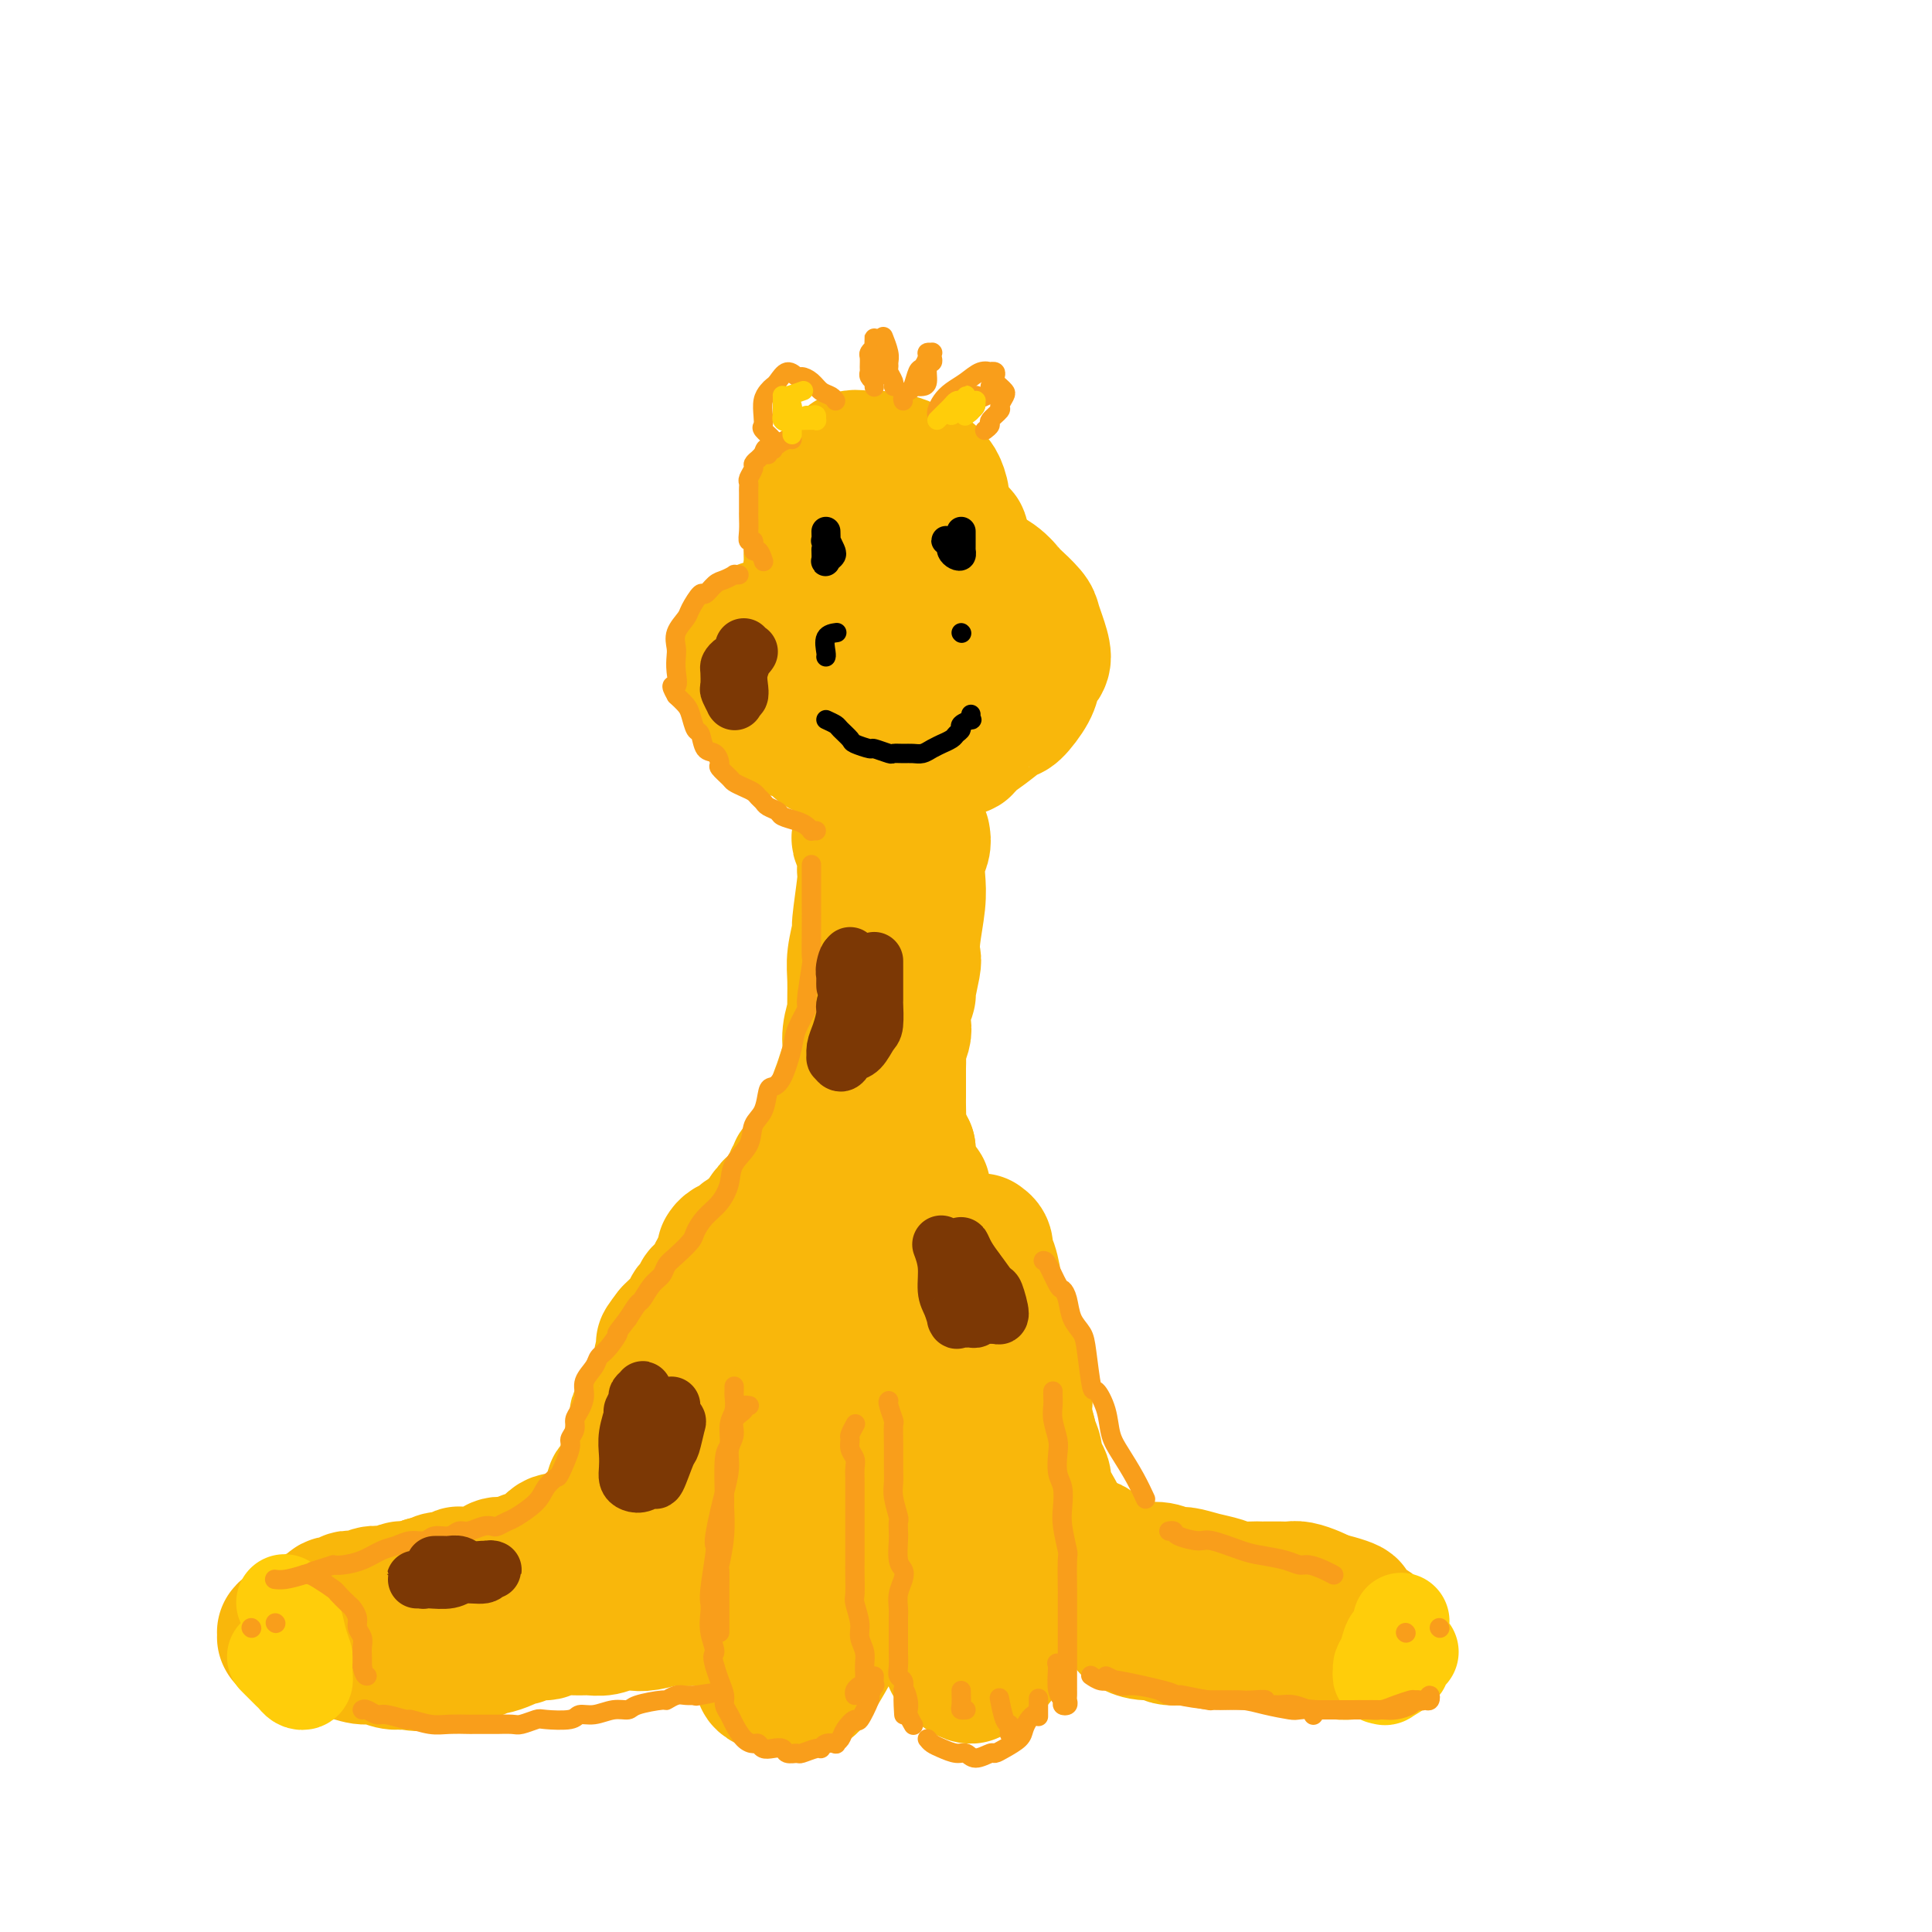 <svg viewBox='0 0 400 400' version='1.1' xmlns='http://www.w3.org/2000/svg' xmlns:xlink='http://www.w3.org/1999/xlink'><g fill='none' stroke='rgb(249,183,11)' stroke-width='28' stroke-linecap='round' stroke-linejoin='round'><path d='M169,130c-0.253,0.000 -0.506,0.000 -1,0c-0.494,-0.000 -1.230,-0.000 -2,0c-0.770,0.000 -1.573,0.000 -2,0c-0.427,-0.000 -0.478,-0.001 -1,0c-0.522,0.001 -1.516,0.003 -2,0c-0.484,-0.003 -0.458,-0.011 -1,0c-0.542,0.011 -1.650,0.042 -2,0c-0.350,-0.042 0.060,-0.158 0,0c-0.060,0.158 -0.591,0.590 -1,1c-0.409,0.410 -0.698,0.798 -1,1c-0.302,0.202 -0.618,0.220 -1,1c-0.382,0.780 -0.831,2.324 -1,3c-0.169,0.676 -0.057,0.484 0,1c0.057,0.516 0.061,1.739 0,2c-0.061,0.261 -0.187,-0.440 0,0c0.187,0.440 0.687,2.022 1,3c0.313,0.978 0.437,1.354 1,2c0.563,0.646 1.563,1.563 3,3c1.437,1.437 3.310,3.393 4,4c0.690,0.607 0.195,-0.136 1,0c0.805,0.136 2.909,1.152 4,2c1.091,0.848 1.169,1.528 2,2c0.831,0.472 2.416,0.736 4,1'/><path d='M174,156c2.196,0.999 2.187,0.996 3,1c0.813,0.004 2.447,0.016 4,0c1.553,-0.016 3.023,-0.060 4,0c0.977,0.060 1.460,0.225 3,0c1.540,-0.225 4.137,-0.839 5,-1c0.863,-0.161 -0.007,0.132 1,0c1.007,-0.132 3.893,-0.687 5,-1c1.107,-0.313 0.437,-0.384 1,-1c0.563,-0.616 2.360,-1.779 4,-3c1.640,-1.221 3.121,-2.502 4,-3c0.879,-0.498 1.154,-0.215 2,-1c0.846,-0.785 2.262,-2.640 3,-4c0.738,-1.360 0.797,-2.227 1,-3c0.203,-0.773 0.551,-1.451 1,-2c0.449,-0.549 0.999,-0.967 1,-2c0.001,-1.033 -0.548,-2.681 -1,-4c-0.452,-1.319 -0.808,-2.311 -1,-3c-0.192,-0.689 -0.219,-1.077 -1,-2c-0.781,-0.923 -2.316,-2.381 -3,-3c-0.684,-0.619 -0.519,-0.401 -1,-1c-0.481,-0.599 -1.609,-2.016 -3,-3c-1.391,-0.984 -3.046,-1.533 -4,-2c-0.954,-0.467 -1.206,-0.850 -2,-1c-0.794,-0.150 -2.129,-0.065 -3,0c-0.871,0.065 -1.278,0.110 -2,0c-0.722,-0.110 -1.760,-0.374 -3,0c-1.240,0.374 -2.683,1.388 -4,2c-1.317,0.612 -2.508,0.824 -3,1c-0.492,0.176 -0.286,0.317 -1,1c-0.714,0.683 -2.347,1.910 -3,3c-0.653,1.090 -0.327,2.045 0,3'/><path d='M181,127c-1.693,1.463 -0.425,0.120 0,1c0.425,0.880 0.009,3.983 0,5c-0.009,1.017 0.390,-0.053 1,0c0.610,0.053 1.430,1.230 2,2c0.570,0.770 0.888,1.132 2,1c1.112,-0.132 3.016,-0.757 4,-1c0.984,-0.243 1.048,-0.104 1,0c-0.048,0.104 -0.209,0.171 0,0c0.209,-0.171 0.788,-0.582 1,-1c0.212,-0.418 0.057,-0.844 0,-1c-0.057,-0.156 -0.016,-0.041 0,0c0.016,0.041 0.006,0.007 -1,0c-1.006,-0.007 -3.008,0.013 -4,0c-0.992,-0.013 -0.973,-0.059 -2,0c-1.027,0.059 -3.101,0.223 -4,0c-0.899,-0.223 -0.622,-0.834 -1,-1c-0.378,-0.166 -1.411,0.114 -2,0c-0.589,-0.114 -0.732,-0.622 -1,-1c-0.268,-0.378 -0.659,-0.627 -1,-1c-0.341,-0.373 -0.632,-0.870 -1,-1c-0.368,-0.130 -0.815,0.107 -1,0c-0.185,-0.107 -0.109,-0.557 0,-1c0.109,-0.443 0.252,-0.880 0,-1c-0.252,-0.120 -0.898,0.077 -1,0c-0.102,-0.077 0.341,-0.428 0,-1c-0.341,-0.572 -1.465,-1.364 -2,-2c-0.535,-0.636 -0.480,-1.115 -1,-2c-0.520,-0.885 -1.614,-2.175 -2,-3c-0.386,-0.825 -0.066,-1.184 0,-2c0.066,-0.816 -0.124,-2.090 0,-3c0.124,-0.910 0.562,-1.455 1,-2'/><path d='M169,112c0.215,-1.447 0.251,-1.566 1,-2c0.749,-0.434 2.211,-1.185 3,-2c0.789,-0.815 0.904,-1.693 2,-2c1.096,-0.307 3.172,-0.041 4,0c0.828,0.041 0.410,-0.142 2,0c1.590,0.142 5.190,0.608 7,1c1.810,0.392 1.830,0.710 2,1c0.170,0.290 0.489,0.553 1,1c0.511,0.447 1.213,1.078 2,2c0.787,0.922 1.659,2.135 2,3c0.341,0.865 0.152,1.382 0,2c-0.152,0.618 -0.267,1.335 0,2c0.267,0.665 0.917,1.277 1,2c0.083,0.723 -0.402,1.558 -1,2c-0.598,0.442 -1.309,0.490 -2,1c-0.691,0.510 -1.362,1.482 -2,2c-0.638,0.518 -1.245,0.580 -2,1c-0.755,0.420 -1.659,1.196 -3,2c-1.341,0.804 -3.118,1.635 -4,2c-0.882,0.365 -0.870,0.264 -1,0c-0.130,-0.264 -0.403,-0.689 -1,-1c-0.597,-0.311 -1.519,-0.506 -2,-1c-0.481,-0.494 -0.521,-1.287 -1,-2c-0.479,-0.713 -1.396,-1.345 -2,-2c-0.604,-0.655 -0.894,-1.333 -1,-2c-0.106,-0.667 -0.029,-1.324 0,-2c0.029,-0.676 0.011,-1.372 0,-2c-0.011,-0.628 -0.013,-1.189 0,-2c0.013,-0.811 0.042,-1.872 1,-3c0.958,-1.128 2.845,-2.322 4,-3c1.155,-0.678 1.577,-0.839 2,-1'/><path d='M181,109c0.976,-0.619 0.417,-0.167 1,0c0.583,0.167 2.310,0.048 3,0c0.690,-0.048 0.345,-0.024 0,0'/><path d='M175,127c0.113,-0.330 0.225,-0.660 0,-1c-0.225,-0.340 -0.788,-0.690 -1,-1c-0.212,-0.310 -0.071,-0.579 0,-2c0.071,-1.421 0.074,-3.994 0,-5c-0.074,-1.006 -0.224,-0.444 0,-2c0.224,-1.556 0.824,-5.228 1,-7c0.176,-1.772 -0.070,-1.643 0,-2c0.070,-0.357 0.457,-1.201 1,-2c0.543,-0.799 1.240,-1.553 2,-2c0.760,-0.447 1.581,-0.588 2,-1c0.419,-0.412 0.436,-1.094 2,-1c1.564,0.094 4.674,0.964 6,1c1.326,0.036 0.867,-0.763 2,0c1.133,0.763 3.858,3.088 5,4c1.142,0.912 0.701,0.412 1,1c0.299,0.588 1.338,2.264 2,3c0.662,0.736 0.948,0.534 1,1c0.052,0.466 -0.130,1.602 0,3c0.130,1.398 0.572,3.058 1,4c0.428,0.942 0.843,1.167 1,2c0.157,0.833 0.057,2.274 0,3c-0.057,0.726 -0.071,0.738 0,1c0.071,0.262 0.225,0.773 0,1c-0.225,0.227 -0.831,0.168 -1,0c-0.169,-0.168 0.099,-0.447 0,-1c-0.099,-0.553 -0.565,-1.380 -1,-2c-0.435,-0.620 -0.839,-1.034 -1,-2c-0.161,-0.966 -0.081,-2.483 0,-4'/><path d='M198,116c-0.647,-1.425 -0.765,-1.489 -1,-3c-0.235,-1.511 -0.588,-4.471 -1,-6c-0.412,-1.529 -0.882,-1.628 -1,-2c-0.118,-0.372 0.116,-1.017 0,-2c-0.116,-0.983 -0.582,-2.305 -1,-3c-0.418,-0.695 -0.790,-0.764 -1,-1c-0.210,-0.236 -0.260,-0.638 -1,-1c-0.740,-0.362 -2.171,-0.685 -3,-1c-0.829,-0.315 -1.055,-0.623 -2,-1c-0.945,-0.377 -2.608,-0.824 -4,-1c-1.392,-0.176 -2.512,-0.083 -3,0c-0.488,0.083 -0.344,0.155 -1,0c-0.656,-0.155 -2.113,-0.538 -3,0c-0.887,0.538 -1.204,1.998 -2,3c-0.796,1.002 -2.070,1.547 -3,2c-0.930,0.453 -1.514,0.813 -2,2c-0.486,1.187 -0.874,3.199 -1,4c-0.126,0.801 0.008,0.390 0,1c-0.008,0.610 -0.160,2.241 0,4c0.160,1.759 0.630,3.647 1,5c0.370,1.353 0.638,2.172 1,3c0.362,0.828 0.818,1.665 1,2c0.182,0.335 0.091,0.167 0,0'/><path d='M178,173c-0.116,0.310 -0.231,0.620 0,1c0.231,0.380 0.809,0.830 1,2c0.191,1.170 -0.005,3.061 0,4c0.005,0.939 0.212,0.926 0,3c-0.212,2.074 -0.842,6.235 -1,8c-0.158,1.765 0.155,1.135 0,2c-0.155,0.865 -0.778,3.224 -1,5c-0.222,1.776 -0.045,2.967 0,5c0.045,2.033 -0.044,4.908 0,6c0.044,1.092 0.219,0.403 0,1c-0.219,0.597 -0.833,2.481 -1,4c-0.167,1.519 0.113,2.673 0,4c-0.113,1.327 -0.619,2.829 -1,4c-0.381,1.171 -0.638,2.013 -1,3c-0.362,0.987 -0.829,2.120 -1,3c-0.171,0.880 -0.046,1.506 0,2c0.046,0.494 0.013,0.855 0,1c-0.013,0.145 -0.007,0.072 0,0'/><path d='M191,173c0.111,0.599 0.222,1.199 0,2c-0.222,0.801 -0.778,1.805 -1,3c-0.222,1.195 -0.111,2.582 0,4c0.111,1.418 0.222,2.868 0,5c-0.222,2.132 -0.776,4.947 -1,7c-0.224,2.053 -0.116,3.343 0,4c0.116,0.657 0.241,0.680 0,2c-0.241,1.320 -0.848,3.938 -1,5c-0.152,1.062 0.152,0.567 0,1c-0.152,0.433 -0.759,1.793 -1,3c-0.241,1.207 -0.117,2.261 0,3c0.117,0.739 0.228,1.161 0,2c-0.228,0.839 -0.793,2.094 -1,3c-0.207,0.906 -0.055,1.465 0,2c0.055,0.535 0.015,1.048 0,2c-0.015,0.952 -0.004,2.343 0,3c0.004,0.657 -0.000,0.580 0,1c0.000,0.420 0.004,1.339 0,2c-0.004,0.661 -0.016,1.066 0,2c0.016,0.934 0.060,2.397 0,3c-0.060,0.603 -0.222,0.347 0,1c0.222,0.653 0.829,2.214 1,3c0.171,0.786 -0.094,0.796 0,1c0.094,0.204 0.547,0.602 1,1'/><path d='M188,238c0.306,3.649 0.072,2.273 0,2c-0.072,-0.273 0.018,0.558 0,1c-0.018,0.442 -0.145,0.496 0,1c0.145,0.504 0.561,1.459 1,2c0.439,0.541 0.902,0.668 1,1c0.098,0.332 -0.170,0.870 0,1c0.170,0.130 0.778,-0.147 1,0c0.222,0.147 0.060,0.720 0,1c-0.060,0.280 -0.016,0.268 0,0c0.016,-0.268 0.005,-0.791 0,-1c-0.005,-0.209 -0.002,-0.105 0,0'/><path d='M181,214c-0.002,-0.300 -0.005,-0.600 0,0c0.005,0.600 0.016,2.098 0,3c-0.016,0.902 -0.061,1.206 0,2c0.061,0.794 0.227,2.077 0,3c-0.227,0.923 -0.846,1.484 -1,2c-0.154,0.516 0.156,0.985 0,2c-0.156,1.015 -0.777,2.576 -1,3c-0.223,0.424 -0.048,-0.290 0,0c0.048,0.290 -0.030,1.584 0,2c0.030,0.416 0.167,-0.044 0,0c-0.167,0.044 -0.637,0.594 -1,1c-0.363,0.406 -0.618,0.669 -1,1c-0.382,0.331 -0.891,0.728 -1,1c-0.109,0.272 0.181,0.417 0,1c-0.181,0.583 -0.833,1.605 -1,2c-0.167,0.395 0.152,0.163 0,0c-0.152,-0.163 -0.774,-0.258 -1,0c-0.226,0.258 -0.057,0.869 0,1c0.057,0.131 0.001,-0.218 0,0c-0.001,0.218 0.052,1.001 0,1c-0.052,-0.001 -0.210,-0.788 0,-2c0.210,-1.212 0.788,-2.851 1,-4c0.212,-1.149 0.057,-1.809 0,-2c-0.057,-0.191 -0.016,0.088 0,0c0.016,-0.088 0.008,-0.544 0,-1'/><path d='M175,230c0.005,-1.069 0.016,-0.242 0,0c-0.016,0.242 -0.060,-0.100 0,0c0.060,0.100 0.224,0.644 0,1c-0.224,0.356 -0.835,0.524 -1,1c-0.165,0.476 0.114,1.259 0,2c-0.114,0.741 -0.623,1.441 -1,2c-0.377,0.559 -0.622,0.975 -1,1c-0.378,0.025 -0.890,-0.343 -1,0c-0.110,0.343 0.181,1.398 0,2c-0.181,0.602 -0.836,0.751 -1,1c-0.164,0.249 0.162,0.596 0,1c-0.162,0.404 -0.812,0.863 -1,1c-0.188,0.137 0.086,-0.048 0,0c-0.086,0.048 -0.534,0.327 -1,1c-0.466,0.673 -0.951,1.738 -1,2c-0.049,0.262 0.339,-0.281 0,0c-0.339,0.281 -1.405,1.385 -2,2c-0.595,0.615 -0.718,0.743 -1,1c-0.282,0.257 -0.722,0.645 -1,1c-0.278,0.355 -0.394,0.677 -1,1c-0.606,0.323 -1.702,0.646 -2,1c-0.298,0.354 0.200,0.739 0,1c-0.200,0.261 -1.099,0.399 -2,1c-0.901,0.601 -1.803,1.667 -2,2c-0.197,0.333 0.312,-0.065 0,0c-0.312,0.065 -1.444,0.595 -2,1c-0.556,0.405 -0.534,0.686 -1,1c-0.466,0.314 -1.419,0.661 -2,1c-0.581,0.339 -0.791,0.669 -1,1'/><path d='M175,229c-0.293,0.295 -0.585,0.590 -1,1c-0.415,0.410 -0.951,0.936 -1,1c-0.049,0.064 0.389,-0.334 0,0c-0.389,0.334 -1.606,1.399 -2,2c-0.394,0.601 0.035,0.739 0,1c-0.035,0.261 -0.535,0.646 -1,1c-0.465,0.354 -0.895,0.677 -1,1c-0.105,0.323 0.115,0.647 0,1c-0.115,0.353 -0.566,0.734 -1,1c-0.434,0.266 -0.851,0.415 -1,1c-0.149,0.585 -0.030,1.606 0,2c0.030,0.394 -0.031,0.161 0,0c0.031,-0.161 0.153,-0.249 0,0c-0.153,0.249 -0.581,0.835 -1,1c-0.419,0.165 -0.829,-0.092 -1,0c-0.171,0.092 -0.102,0.532 0,1c0.102,0.468 0.239,0.965 0,1c-0.239,0.035 -0.853,-0.393 -1,0c-0.147,0.393 0.171,1.607 0,2c-0.171,0.393 -0.833,-0.036 -1,0c-0.167,0.036 0.161,0.535 0,1c-0.161,0.465 -0.813,0.894 -1,1c-0.187,0.106 0.089,-0.113 0,0c-0.089,0.113 -0.545,0.556 -1,1'/><path d='M161,249c-2.106,3.316 -0.371,1.605 0,1c0.371,-0.605 -0.623,-0.103 -1,0c-0.377,0.103 -0.139,-0.194 0,0c0.139,0.194 0.178,0.879 0,1c-0.178,0.121 -0.572,-0.322 -1,0c-0.428,0.322 -0.888,1.410 -1,2c-0.112,0.590 0.125,0.683 0,1c-0.125,0.317 -0.611,0.858 -1,1c-0.389,0.142 -0.682,-0.116 -1,0c-0.318,0.116 -0.662,0.607 -1,1c-0.338,0.393 -0.669,0.687 -1,1c-0.331,0.313 -0.662,0.643 -1,1c-0.338,0.357 -0.683,0.741 -1,1c-0.317,0.259 -0.606,0.395 -1,1c-0.394,0.605 -0.894,1.681 -1,2c-0.106,0.319 0.183,-0.117 0,0c-0.183,0.117 -0.837,0.787 -1,1c-0.163,0.213 0.164,-0.031 0,0c-0.164,0.031 -0.818,0.337 -1,1c-0.182,0.663 0.110,1.683 0,2c-0.110,0.317 -0.621,-0.070 -1,0c-0.379,0.070 -0.627,0.596 -1,1c-0.373,0.404 -0.870,0.686 -1,1c-0.130,0.314 0.106,0.662 0,1c-0.106,0.338 -0.553,0.668 -1,1c-0.447,0.332 -0.893,0.666 -1,1c-0.107,0.334 0.126,0.667 0,1c-0.126,0.333 -0.611,0.667 -1,1c-0.389,0.333 -0.682,0.667 -1,1c-0.318,0.333 -0.662,0.667 -1,1c-0.338,0.333 -0.669,0.667 -1,1'/><path d='M139,276c-3.338,4.274 -0.683,1.457 0,1c0.683,-0.457 -0.605,1.444 -1,2c-0.395,0.556 0.104,-0.234 0,0c-0.104,0.234 -0.812,1.491 -1,2c-0.188,0.509 0.143,0.269 0,1c-0.143,0.731 -0.760,2.434 -1,3c-0.240,0.566 -0.102,-0.004 0,0c0.102,0.004 0.167,0.582 0,1c-0.167,0.418 -0.566,0.675 -1,1c-0.434,0.325 -0.905,0.717 -1,1c-0.095,0.283 0.184,0.456 0,1c-0.184,0.544 -0.833,1.459 -1,2c-0.167,0.541 0.148,0.708 0,1c-0.148,0.292 -0.758,0.708 -1,1c-0.242,0.292 -0.117,0.460 0,1c0.117,0.540 0.227,1.454 0,2c-0.227,0.546 -0.792,0.725 -1,1c-0.208,0.275 -0.059,0.646 0,1c0.059,0.354 0.030,0.690 0,1c-0.030,0.310 -0.060,0.594 0,1c0.060,0.406 0.209,0.934 0,1c-0.209,0.066 -0.778,-0.330 -1,0c-0.222,0.330 -0.097,1.385 0,2c0.097,0.615 0.166,0.790 0,1c-0.166,0.210 -0.566,0.455 -1,1c-0.434,0.545 -0.901,1.389 -1,2c-0.099,0.611 0.169,0.988 0,1c-0.169,0.012 -0.776,-0.343 -1,0c-0.224,0.343 -0.064,1.384 0,2c0.064,0.616 0.032,0.808 0,1'/><path d='M127,311c-1.797,5.658 -0.289,2.304 0,1c0.289,-1.304 -0.640,-0.557 -1,0c-0.360,0.557 -0.152,0.924 0,1c0.152,0.076 0.248,-0.138 0,0c-0.248,0.138 -0.840,0.628 -1,1c-0.160,0.372 0.112,0.626 0,1c-0.112,0.374 -0.607,0.870 -1,1c-0.393,0.130 -0.685,-0.104 -1,0c-0.315,0.104 -0.654,0.548 -1,1c-0.346,0.452 -0.698,0.912 -1,1c-0.302,0.088 -0.555,-0.198 -1,0c-0.445,0.198 -1.081,0.879 -2,1c-0.919,0.121 -2.120,-0.318 -3,0c-0.880,0.318 -1.439,1.392 -2,2c-0.561,0.608 -1.124,0.750 -2,1c-0.876,0.250 -2.066,0.607 -3,1c-0.934,0.393 -1.611,0.822 -2,1c-0.389,0.178 -0.488,0.104 -1,0c-0.512,-0.104 -1.435,-0.238 -2,0c-0.565,0.238 -0.772,0.849 -1,1c-0.228,0.151 -0.476,-0.157 -1,0c-0.524,0.157 -1.323,0.778 -2,1c-0.677,0.222 -1.231,0.044 -2,0c-0.769,-0.044 -1.754,0.044 -2,0c-0.246,-0.044 0.246,-0.222 0,0c-0.246,0.222 -1.231,0.843 -2,1c-0.769,0.157 -1.322,-0.150 -2,0c-0.678,0.150 -1.479,0.757 -2,1c-0.521,0.243 -0.760,0.121 -1,0'/><path d='M88,328c-5.157,1.769 -1.551,1.192 -1,1c0.551,-0.192 -1.954,0.000 -3,0c-1.046,-0.000 -0.633,-0.192 -1,0c-0.367,0.192 -1.516,0.770 -2,1c-0.484,0.230 -0.305,0.113 -1,0c-0.695,-0.113 -2.265,-0.222 -3,0c-0.735,0.222 -0.635,0.777 -1,1c-0.365,0.223 -1.196,0.115 -2,0c-0.804,-0.115 -1.580,-0.238 -2,0c-0.420,0.238 -0.482,0.837 -1,1c-0.518,0.163 -1.490,-0.111 -2,0c-0.510,0.111 -0.556,0.607 -1,1c-0.444,0.393 -1.284,0.683 -2,1c-0.716,0.317 -1.306,0.659 -2,1c-0.694,0.341 -1.492,0.679 -2,1c-0.508,0.321 -0.725,0.626 -1,1c-0.275,0.374 -0.610,0.818 -1,1c-0.390,0.182 -0.837,0.101 -1,0c-0.163,-0.101 -0.041,-0.223 0,0c0.041,0.223 0.001,0.790 0,1c-0.001,0.210 0.038,0.063 0,0c-0.038,-0.063 -0.152,-0.041 0,0c0.152,0.041 0.570,0.101 1,0c0.430,-0.101 0.870,-0.363 2,0c1.130,0.363 2.949,1.350 4,2c1.051,0.650 1.334,0.962 2,1c0.666,0.038 1.714,-0.200 3,0c1.286,0.200 2.809,0.837 4,1c1.191,0.163 2.052,-0.148 3,0c0.948,0.148 1.985,0.757 3,1c1.015,0.243 2.007,0.122 3,0'/><path d='M84,344c4.018,0.778 1.564,0.224 1,0c-0.564,-0.224 0.763,-0.117 2,0c1.237,0.117 2.386,0.243 3,0c0.614,-0.243 0.694,-0.854 1,-1c0.306,-0.146 0.840,0.172 2,0c1.160,-0.172 2.947,-0.833 4,-1c1.053,-0.167 1.371,0.162 2,0c0.629,-0.162 1.568,-0.813 2,-1c0.432,-0.187 0.355,0.089 1,0c0.645,-0.089 2.011,-0.545 3,-1c0.989,-0.455 1.600,-0.910 2,-1c0.400,-0.090 0.589,0.186 1,0c0.411,-0.186 1.043,-0.835 2,-1c0.957,-0.165 2.237,0.153 3,0c0.763,-0.153 1.008,-0.777 2,-1c0.992,-0.223 2.730,-0.046 4,0c1.270,0.046 2.071,-0.039 3,0c0.929,0.039 1.987,0.203 3,0c1.013,-0.203 1.980,-0.773 3,-1c1.020,-0.227 2.093,-0.112 3,0c0.907,0.112 1.649,0.222 3,0c1.351,-0.222 3.311,-0.777 4,-1c0.689,-0.223 0.105,-0.116 1,0c0.895,0.116 3.267,0.241 4,0c0.733,-0.241 -0.172,-0.849 0,-1c0.172,-0.151 1.423,0.156 2,0c0.577,-0.156 0.481,-0.774 1,-1c0.519,-0.226 1.655,-0.061 2,0c0.345,0.061 -0.099,0.016 0,0c0.099,-0.016 0.743,-0.005 1,0c0.257,0.005 0.129,0.002 0,0'/><path d='M149,333c10.833,-1.833 5.417,-0.917 0,0'/><path d='M175,260c-0.478,0.081 -0.956,0.163 -1,0c-0.044,-0.163 0.347,-0.570 -1,1c-1.347,1.570 -4.430,5.116 -6,7c-1.570,1.884 -1.626,2.108 -3,4c-1.374,1.892 -4.068,5.454 -6,9c-1.932,3.546 -3.104,7.075 -4,10c-0.896,2.925 -1.515,5.247 -2,10c-0.485,4.753 -0.835,11.938 -1,15c-0.165,3.062 -0.146,2.003 0,3c0.146,0.997 0.420,4.051 1,7c0.580,2.949 1.468,5.793 2,7c0.532,1.207 0.709,0.779 1,1c0.291,0.221 0.696,1.092 1,1c0.304,-0.092 0.508,-1.148 1,-2c0.492,-0.852 1.272,-1.499 2,-3c0.728,-1.501 1.403,-3.857 2,-7c0.597,-3.143 1.114,-7.073 2,-11c0.886,-3.927 2.140,-7.851 3,-11c0.860,-3.149 1.326,-5.523 2,-8c0.674,-2.477 1.555,-5.056 2,-7c0.445,-1.944 0.453,-3.251 1,-5c0.547,-1.749 1.633,-3.938 2,-5c0.367,-1.062 0.016,-0.996 0,-1c-0.016,-0.004 0.303,-0.078 0,0c-0.303,0.078 -1.230,0.308 -2,1c-0.770,0.692 -1.385,1.846 -2,3'/><path d='M169,279c-0.913,1.533 -1.195,3.867 -2,6c-0.805,2.133 -2.132,4.065 -3,6c-0.868,1.935 -1.276,3.873 -2,6c-0.724,2.127 -1.763,4.442 -2,6c-0.237,1.558 0.329,2.360 0,5c-0.329,2.640 -1.552,7.120 -2,9c-0.448,1.880 -0.120,1.160 0,2c0.120,0.840 0.032,3.239 0,5c-0.032,1.761 -0.009,2.882 0,4c0.009,1.118 0.002,2.232 0,4c-0.002,1.768 -0.001,4.188 0,5c0.001,0.812 0.001,0.014 0,1c-0.001,0.986 -0.002,3.755 0,5c0.002,1.245 0.006,0.964 0,1c-0.006,0.036 -0.024,0.388 0,1c0.024,0.612 0.088,1.484 0,2c-0.088,0.516 -0.329,0.674 0,1c0.329,0.326 1.226,0.818 2,1c0.774,0.182 1.423,0.052 2,0c0.577,-0.052 1.081,-0.028 2,0c0.919,0.028 2.254,0.060 3,0c0.746,-0.060 0.903,-0.211 2,-2c1.097,-1.789 3.135,-5.215 4,-7c0.865,-1.785 0.558,-1.928 1,-3c0.442,-1.072 1.634,-3.072 2,-5c0.366,-1.928 -0.095,-3.785 0,-6c0.095,-2.215 0.747,-4.790 1,-6c0.253,-1.210 0.109,-1.056 0,-2c-0.109,-0.944 -0.183,-2.985 0,-5c0.183,-2.015 0.624,-4.004 1,-6c0.376,-1.996 0.688,-3.998 1,-6'/><path d='M179,301c0.884,-6.967 0.095,-4.884 0,-5c-0.095,-0.116 0.503,-2.431 1,-5c0.497,-2.569 0.894,-5.391 1,-7c0.106,-1.609 -0.078,-2.006 0,-3c0.078,-0.994 0.417,-2.585 1,-5c0.583,-2.415 1.409,-5.654 2,-7c0.591,-1.346 0.947,-0.799 1,-1c0.053,-0.201 -0.195,-1.150 0,-2c0.195,-0.850 0.835,-1.601 1,-2c0.165,-0.399 -0.144,-0.446 0,-1c0.144,-0.554 0.741,-1.613 1,-2c0.259,-0.387 0.181,-0.101 0,0c-0.181,0.101 -0.465,0.015 0,1c0.465,0.985 1.679,3.039 2,4c0.321,0.961 -0.251,0.829 0,1c0.251,0.171 1.325,0.644 2,2c0.675,1.356 0.952,3.596 1,5c0.048,1.404 -0.132,1.972 0,3c0.132,1.028 0.575,2.517 1,4c0.425,1.483 0.832,2.959 1,4c0.168,1.041 0.098,1.648 0,3c-0.098,1.352 -0.223,3.449 0,5c0.223,1.551 0.793,2.557 1,3c0.207,0.443 0.052,0.323 0,1c-0.052,0.677 0.000,2.151 0,3c-0.000,0.849 -0.053,1.074 0,3c0.053,1.926 0.210,5.552 0,7c-0.210,1.448 -0.788,0.718 -1,1c-0.212,0.282 -0.057,1.576 0,3c0.057,1.424 0.016,2.978 0,4c-0.016,1.022 -0.008,1.511 0,2'/><path d='M194,320c-0.000,6.035 -0.001,3.621 0,3c0.001,-0.621 0.004,0.551 0,2c-0.004,1.449 -0.015,3.176 0,4c0.015,0.824 0.056,0.743 0,1c-0.056,0.257 -0.208,0.850 0,2c0.208,1.150 0.778,2.857 1,4c0.222,1.143 0.097,1.720 0,2c-0.097,0.280 -0.166,0.261 0,1c0.166,0.739 0.566,2.236 1,3c0.434,0.764 0.903,0.796 1,1c0.097,0.204 -0.177,0.581 0,1c0.177,0.419 0.805,0.880 1,1c0.195,0.120 -0.043,-0.100 0,0c0.043,0.100 0.367,0.519 1,1c0.633,0.481 1.574,1.024 2,1c0.426,-0.024 0.337,-0.615 1,-1c0.663,-0.385 2.076,-0.563 3,-1c0.924,-0.437 1.357,-1.134 2,-2c0.643,-0.866 1.496,-1.901 2,-3c0.504,-1.099 0.657,-2.263 1,-3c0.343,-0.737 0.874,-1.046 1,-2c0.126,-0.954 -0.153,-2.554 0,-4c0.153,-1.446 0.737,-2.739 1,-4c0.263,-1.261 0.206,-2.490 0,-4c-0.206,-1.510 -0.562,-3.300 -1,-5c-0.438,-1.700 -0.957,-3.310 -1,-5c-0.043,-1.690 0.392,-3.461 0,-5c-0.392,-1.539 -1.610,-2.845 -2,-4c-0.390,-1.155 0.049,-2.157 0,-4c-0.049,-1.843 -0.585,-4.527 -1,-6c-0.415,-1.473 -0.707,-1.737 -1,-2'/><path d='M206,292c-0.883,-6.034 -0.092,-3.618 0,-4c0.092,-0.382 -0.515,-3.561 -1,-5c-0.485,-1.439 -0.848,-1.139 -1,-2c-0.152,-0.861 -0.093,-2.882 0,-4c0.093,-1.118 0.221,-1.331 0,-3c-0.221,-1.669 -0.791,-4.793 -1,-6c-0.209,-1.207 -0.056,-0.498 0,-1c0.056,-0.502 0.015,-2.214 0,-3c-0.015,-0.786 -0.004,-0.645 0,-1c0.004,-0.355 0.001,-1.205 0,-2c-0.001,-0.795 -0.001,-1.534 0,-2c0.001,-0.466 0.004,-0.659 0,-1c-0.004,-0.341 -0.016,-0.831 0,-1c0.016,-0.169 0.060,-0.018 0,0c-0.060,0.018 -0.222,-0.097 0,0c0.222,0.097 0.829,0.405 1,1c0.171,0.595 -0.094,1.476 0,2c0.094,0.524 0.546,0.692 1,2c0.454,1.308 0.909,3.758 1,5c0.091,1.242 -0.183,1.276 0,2c0.183,0.724 0.821,2.139 1,3c0.179,0.861 -0.102,1.170 0,2c0.102,0.830 0.588,2.181 1,3c0.412,0.819 0.751,1.106 1,2c0.249,0.894 0.409,2.394 1,4c0.591,1.606 1.612,3.317 2,5c0.388,1.683 0.143,3.338 0,4c-0.143,0.662 -0.184,0.332 0,1c0.184,0.668 0.592,2.334 1,4'/><path d='M213,297c1.808,6.651 1.327,3.779 1,3c-0.327,-0.779 -0.500,0.534 0,2c0.500,1.466 1.673,3.086 2,4c0.327,0.914 -0.193,1.123 0,2c0.193,0.877 1.098,2.421 2,4c0.902,1.579 1.801,3.192 2,4c0.199,0.808 -0.302,0.809 0,1c0.302,0.191 1.407,0.571 2,1c0.593,0.429 0.672,0.907 1,1c0.328,0.093 0.903,-0.200 1,0c0.097,0.200 -0.283,0.894 0,1c0.283,0.106 1.230,-0.375 2,0c0.770,0.375 1.364,1.607 2,2c0.636,0.393 1.314,-0.053 2,0c0.686,0.053 1.381,0.607 2,1c0.619,0.393 1.161,0.626 2,1c0.839,0.374 1.974,0.888 3,1c1.026,0.112 1.944,-0.177 3,0c1.056,0.177 2.249,0.822 3,1c0.751,0.178 1.058,-0.110 2,0c0.942,0.110 2.517,0.618 4,1c1.483,0.382 2.873,0.638 4,1c1.127,0.362 1.993,0.829 3,1c1.007,0.171 2.157,0.046 3,0c0.843,-0.046 1.380,-0.013 2,0c0.620,0.013 1.325,0.006 2,0c0.675,-0.006 1.322,-0.013 2,0c0.678,0.013 1.388,0.045 2,0c0.612,-0.045 1.126,-0.166 2,0c0.874,0.166 2.107,0.619 3,1c0.893,0.381 1.447,0.691 2,1'/><path d='M274,331c8.599,2.179 5.098,2.126 4,2c-1.098,-0.126 0.207,-0.325 1,0c0.793,0.325 1.075,1.173 2,2c0.925,0.827 2.495,1.633 3,2c0.505,0.367 -0.053,0.295 0,1c0.053,0.705 0.716,2.189 1,3c0.284,0.811 0.187,0.950 0,1c-0.187,0.050 -0.464,0.010 -1,0c-0.536,-0.010 -1.330,0.009 -2,0c-0.670,-0.009 -1.217,-0.045 -2,0c-0.783,0.045 -1.802,0.170 -3,0c-1.198,-0.170 -2.574,-0.634 -4,-1c-1.426,-0.366 -2.902,-0.634 -4,-1c-1.098,-0.366 -1.820,-0.830 -3,-1c-1.180,-0.170 -2.820,-0.046 -4,0c-1.180,0.046 -1.900,0.013 -3,0c-1.100,-0.013 -2.579,-0.008 -4,0c-1.421,0.008 -2.785,0.017 -4,0c-1.215,-0.017 -2.280,-0.061 -4,0c-1.720,0.061 -4.093,0.226 -5,0c-0.907,-0.226 -0.346,-0.844 -1,-1c-0.654,-0.156 -2.522,0.150 -4,0c-1.478,-0.150 -2.565,-0.757 -3,-1c-0.435,-0.243 -0.217,-0.121 0,0'/></g>
<g fill='none' stroke='rgb(255,205,10)' stroke-width='20' stroke-linecap='round' stroke-linejoin='round'><path d='M59,332c-0.089,-0.192 -0.178,-0.384 0,0c0.178,0.384 0.622,1.345 1,2c0.378,0.655 0.690,1.005 1,2c0.310,0.995 0.619,2.633 1,4c0.381,1.367 0.835,2.461 1,3c0.165,0.539 0.041,0.524 0,1c-0.041,0.476 0.000,1.445 0,2c-0.000,0.555 -0.041,0.696 0,1c0.041,0.304 0.166,0.772 0,1c-0.166,0.228 -0.622,0.216 -1,0c-0.378,-0.216 -0.679,-0.636 -1,-1c-0.321,-0.364 -0.660,-0.672 -1,-1c-0.340,-0.328 -0.679,-0.676 -1,-1c-0.321,-0.324 -0.625,-0.626 -1,-1c-0.375,-0.374 -0.821,-0.821 -1,-1c-0.179,-0.179 -0.089,-0.089 0,0'/><path d='M290,336c0.089,-0.330 0.178,-0.660 0,0c-0.178,0.660 -0.622,2.309 -1,3c-0.378,0.691 -0.691,0.424 -1,1c-0.309,0.576 -0.614,1.996 -1,3c-0.386,1.004 -0.853,1.591 -1,2c-0.147,0.409 0.025,0.639 0,1c-0.025,0.361 -0.246,0.854 0,1c0.246,0.146 0.958,-0.055 1,0c0.042,0.055 -0.588,0.365 0,0c0.588,-0.365 2.392,-1.404 3,-2c0.608,-0.596 0.019,-0.747 0,-1c-0.019,-0.253 0.533,-0.607 1,-1c0.467,-0.393 0.848,-0.827 1,-1c0.152,-0.173 0.076,-0.087 0,0'/></g>
<g fill='none' stroke='rgb(249,158,27)' stroke-width='4' stroke-linecap='round' stroke-linejoin='round'><path d='M52,337c0.000,0.000 0.100,0.100 0.1,0.1'/><path d='M57,336c0.000,0.000 0.100,0.100 0.1,0.1'/><path d='M291,338c0.000,0.000 0.100,0.100 0.1,0.1'/><path d='M298,337c0.000,0.000 0.100,0.100 0.1,0.1'/><path d='M278,354c0.199,0.000 0.398,0.001 1,0c0.602,-0.001 1.608,-0.003 2,0c0.392,0.003 0.171,0.011 1,0c0.829,-0.011 2.709,-0.041 4,0c1.291,0.041 1.995,0.154 3,0c1.005,-0.154 2.311,-0.576 3,-1c0.689,-0.424 0.759,-0.850 1,-1c0.241,-0.150 0.651,-0.022 1,0c0.349,0.022 0.636,-0.060 1,0c0.364,0.060 0.804,0.264 1,0c0.196,-0.264 0.149,-0.996 0,-1c-0.149,-0.004 -0.399,0.721 -1,1c-0.601,0.279 -1.553,0.113 -2,0c-0.447,-0.113 -0.388,-0.174 -1,0c-0.612,0.174 -1.893,0.583 -3,1c-1.107,0.417 -2.039,0.844 -3,1c-0.961,0.156 -1.953,0.042 -3,0c-1.047,-0.042 -2.151,-0.011 -3,0c-0.849,0.011 -1.444,0.004 -2,0c-0.556,-0.004 -1.072,-0.005 -2,0c-0.928,0.005 -2.268,0.015 -3,0c-0.732,-0.015 -0.856,-0.056 -1,0c-0.144,0.056 -0.308,0.207 -1,0c-0.692,-0.207 -1.912,-0.774 -3,-1c-1.088,-0.226 -2.044,-0.113 -3,0'/><path d='M265,353c-5.186,-0.071 -3.150,-0.750 -3,-1c0.150,-0.250 -1.586,-0.071 -3,0c-1.414,0.071 -2.507,0.033 -4,0c-1.493,-0.033 -3.388,-0.061 -4,0c-0.612,0.061 0.057,0.210 -1,0c-1.057,-0.210 -3.841,-0.778 -5,-1c-1.159,-0.222 -0.695,-0.097 -1,0c-0.305,0.097 -1.380,0.165 -2,0c-0.620,-0.165 -0.784,-0.565 -2,-1c-1.216,-0.435 -3.482,-0.905 -5,-1c-1.518,-0.095 -2.288,0.185 -3,0c-0.712,-0.185 -1.368,-0.834 -2,-1c-0.632,-0.166 -1.242,0.151 -2,0c-0.758,-0.151 -1.666,-0.772 -2,-1c-0.334,-0.228 -0.096,-0.065 0,0c0.096,0.065 0.048,0.033 0,0'/><path d='M184,290c-0.113,0.090 -0.227,0.180 0,1c0.227,0.820 0.793,2.369 1,3c0.207,0.631 0.054,0.345 0,1c-0.054,0.655 -0.011,2.253 0,4c0.011,1.747 -0.011,3.643 0,5c0.011,1.357 0.055,2.174 0,3c-0.055,0.826 -0.211,1.661 0,3c0.211,1.339 0.788,3.181 1,4c0.212,0.819 0.060,0.614 0,1c-0.060,0.386 -0.029,1.362 0,2c0.029,0.638 0.057,0.936 0,2c-0.057,1.064 -0.197,2.893 0,4c0.197,1.107 0.732,1.490 1,2c0.268,0.510 0.268,1.145 0,2c-0.268,0.855 -0.804,1.930 -1,3c-0.196,1.070 -0.053,2.134 0,3c0.053,0.866 0.014,1.533 0,2c-0.014,0.467 -0.003,0.733 0,1c0.003,0.267 -0.000,0.534 0,1c0.000,0.466 0.004,1.132 0,2c-0.004,0.868 -0.015,1.937 0,3c0.015,1.063 0.056,2.120 0,3c-0.056,0.880 -0.207,1.583 0,2c0.207,0.417 0.774,0.548 1,1c0.226,0.452 0.113,1.226 0,2'/><path d='M187,350c0.403,9.481 -0.089,3.183 0,1c0.089,-2.183 0.760,-0.252 1,1c0.240,1.252 0.051,1.824 0,2c-0.051,0.176 0.038,-0.046 0,0c-0.038,0.046 -0.203,0.358 0,1c0.203,0.642 0.772,1.612 1,2c0.228,0.388 0.114,0.194 0,0'/><path d='M192,360c0.274,0.343 0.547,0.685 1,1c0.453,0.315 1.085,0.602 2,1c0.915,0.398 2.115,0.906 3,1c0.885,0.094 1.457,-0.226 2,0c0.543,0.226 1.056,0.997 2,1c0.944,0.003 2.319,-0.761 3,-1c0.681,-0.239 0.669,0.049 1,0c0.331,-0.049 1.007,-0.433 2,-1c0.993,-0.567 2.305,-1.315 3,-2c0.695,-0.685 0.774,-1.307 1,-2c0.226,-0.693 0.599,-1.456 1,-2c0.401,-0.544 0.829,-0.870 1,-1c0.171,-0.130 0.086,-0.065 0,0'/><path d='M199,350c0.030,1.155 0.060,2.310 0,3c-0.060,0.690 -0.208,0.917 0,1c0.208,0.083 0.774,0.024 1,0c0.226,-0.024 0.113,-0.012 0,0'/><path d='M207,352c-0.083,-0.429 -0.166,-0.857 0,0c0.166,0.857 0.580,3.000 1,4c0.420,1.000 0.844,0.856 1,1c0.156,0.144 0.042,0.577 0,1c-0.042,0.423 -0.012,0.835 0,1c0.012,0.165 0.006,0.082 0,0'/><path d='M215,352c0.000,-0.333 0.000,-0.667 0,0c0.000,0.667 -0.000,2.333 0,3c0.000,0.667 0.000,0.333 0,0'/><path d='M181,347c-0.034,0.907 -0.069,1.814 0,2c0.069,0.186 0.241,-0.348 0,0c-0.241,0.348 -0.894,1.577 -1,2c-0.106,0.423 0.337,0.039 0,1c-0.337,0.961 -1.454,3.266 -2,4c-0.546,0.734 -0.523,-0.104 -1,0c-0.477,0.104 -1.455,1.151 -2,2c-0.545,0.849 -0.657,1.499 -1,2c-0.343,0.501 -0.916,0.851 -1,1c-0.084,0.149 0.320,0.096 0,0c-0.320,-0.096 -1.366,-0.236 -2,0c-0.634,0.236 -0.856,0.849 -1,1c-0.144,0.151 -0.209,-0.159 -1,0c-0.791,0.159 -2.309,0.789 -3,1c-0.691,0.211 -0.556,0.005 -1,0c-0.444,-0.005 -1.467,0.191 -2,0c-0.533,-0.191 -0.576,-0.769 -1,-1c-0.424,-0.231 -1.230,-0.116 -2,0c-0.770,0.116 -1.506,0.231 -2,0c-0.494,-0.231 -0.748,-0.810 -1,-1c-0.252,-0.190 -0.502,0.010 -1,0c-0.498,-0.010 -1.243,-0.228 -2,-1c-0.757,-0.772 -1.526,-2.096 -2,-3c-0.474,-0.904 -0.652,-1.386 -1,-2c-0.348,-0.614 -0.867,-1.361 -1,-2c-0.133,-0.639 0.118,-1.172 0,-2c-0.118,-0.828 -0.605,-1.951 -1,-3c-0.395,-1.049 -0.697,-2.025 -1,-3'/><path d='M148,345c-0.868,-2.815 -0.037,-2.353 0,-3c0.037,-0.647 -0.718,-2.405 -1,-4c-0.282,-1.595 -0.089,-3.029 0,-4c0.089,-0.971 0.076,-1.479 0,-2c-0.076,-0.521 -0.213,-1.056 0,-3c0.213,-1.944 0.778,-5.299 1,-7c0.222,-1.701 0.102,-1.750 0,-2c-0.102,-0.250 -0.186,-0.703 0,-2c0.186,-1.297 0.643,-3.438 1,-5c0.357,-1.562 0.615,-2.543 1,-4c0.385,-1.457 0.895,-3.388 1,-5c0.105,-1.612 -0.197,-2.905 0,-4c0.197,-1.095 0.894,-1.992 1,-3c0.106,-1.008 -0.378,-2.126 0,-3c0.378,-0.874 1.617,-1.502 2,-2c0.383,-0.498 -0.089,-0.865 0,-1c0.089,-0.135 0.740,-0.039 1,0c0.260,0.039 0.130,0.019 0,0'/><path d='M177,351c-0.082,-0.320 -0.165,-0.641 0,-1c0.165,-0.359 0.576,-0.757 1,-1c0.424,-0.243 0.861,-0.332 1,-1c0.139,-0.668 -0.019,-1.916 0,-3c0.019,-1.084 0.215,-2.003 0,-3c-0.215,-0.997 -0.842,-2.070 -1,-3c-0.158,-0.930 0.154,-1.717 0,-3c-0.154,-1.283 -0.773,-3.062 -1,-4c-0.227,-0.938 -0.061,-1.036 0,-2c0.061,-0.964 0.016,-2.794 0,-4c-0.016,-1.206 -0.004,-1.790 0,-3c0.004,-1.210 0.001,-3.048 0,-4c-0.001,-0.952 -0.000,-1.019 0,-2c0.000,-0.981 0.000,-2.878 0,-4c-0.000,-1.122 -0.000,-1.469 0,-2c0.000,-0.531 0.001,-1.244 0,-2c-0.001,-0.756 -0.004,-1.553 0,-2c0.004,-0.447 0.015,-0.544 0,-1c-0.015,-0.456 -0.058,-1.273 0,-2c0.058,-0.727 0.215,-1.365 0,-2c-0.215,-0.635 -0.804,-1.267 -1,-2c-0.196,-0.733 -0.001,-1.568 0,-2c0.001,-0.432 -0.192,-0.463 0,-1c0.192,-0.537 0.769,-1.582 1,-2c0.231,-0.418 0.115,-0.209 0,0'/><path d='M218,288c-0.008,0.259 -0.016,0.518 0,1c0.016,0.482 0.056,1.186 0,2c-0.056,0.814 -0.207,1.739 0,3c0.207,1.261 0.774,2.858 1,4c0.226,1.142 0.112,1.829 0,3c-0.112,1.171 -0.222,2.826 0,4c0.222,1.174 0.778,1.868 1,3c0.222,1.132 0.112,2.704 0,4c-0.112,1.296 -0.226,2.317 0,4c0.226,1.683 0.793,4.030 1,5c0.207,0.970 0.056,0.565 0,2c-0.056,1.435 -0.015,4.712 0,6c0.015,1.288 0.004,0.587 0,1c-0.004,0.413 -0.001,1.939 0,4c0.001,2.061 0.000,4.657 0,6c-0.000,1.343 0.000,1.435 0,2c-0.000,0.565 -0.000,1.604 0,3c0.000,1.396 0.001,3.148 0,4c-0.001,0.852 -0.004,0.803 0,1c0.004,0.197 0.016,0.638 0,1c-0.016,0.362 -0.061,0.643 0,1c0.061,0.357 0.226,0.789 0,1c-0.226,0.211 -0.844,0.201 -1,0c-0.156,-0.201 0.150,-0.593 0,-1c-0.150,-0.407 -0.757,-0.831 -1,-2c-0.243,-1.169 -0.121,-3.085 0,-5'/><path d='M219,345c-0.333,-1.167 -0.167,-0.583 0,0'/><path d='M152,287c0.009,0.384 0.017,0.768 0,1c-0.017,0.232 -0.061,0.310 0,1c0.061,0.690 0.227,1.990 0,3c-0.227,1.010 -0.846,1.730 -1,3c-0.154,1.270 0.156,3.089 0,4c-0.156,0.911 -0.778,0.914 -1,3c-0.222,2.086 -0.046,6.254 0,8c0.046,1.746 -0.040,1.069 0,2c0.040,0.931 0.207,3.469 0,6c-0.207,2.531 -0.788,5.055 -1,6c-0.212,0.945 -0.057,0.309 0,1c0.057,0.691 0.015,2.707 0,4c-0.015,1.293 -0.004,1.862 0,3c0.004,1.138 0.001,2.845 0,4c-0.001,1.155 -0.000,1.759 0,2c0.000,0.241 0.000,0.121 0,0'/><path d='M168,179c-0.000,0.846 -0.000,1.692 0,2c0.000,0.308 0.001,0.080 0,1c-0.001,0.920 -0.005,2.990 0,5c0.005,2.010 0.017,3.961 0,6c-0.017,2.039 -0.064,4.167 0,5c0.064,0.833 0.239,0.373 0,2c-0.239,1.627 -0.893,5.343 -1,7c-0.107,1.657 0.333,1.257 0,2c-0.333,0.743 -1.437,2.630 -2,4c-0.563,1.370 -0.583,2.222 -1,4c-0.417,1.778 -1.229,4.481 -2,6c-0.771,1.519 -1.500,1.855 -2,2c-0.500,0.145 -0.772,0.100 -1,1c-0.228,0.900 -0.414,2.747 -1,4c-0.586,1.253 -1.574,1.914 -2,3c-0.426,1.086 -0.292,2.597 -1,4c-0.708,1.403 -2.260,2.697 -3,4c-0.740,1.303 -0.669,2.613 -1,4c-0.331,1.387 -1.065,2.851 -2,4c-0.935,1.149 -2.072,1.984 -3,3c-0.928,1.016 -1.648,2.212 -2,3c-0.352,0.788 -0.335,1.168 -1,2c-0.665,0.832 -2.014,2.115 -3,3c-0.986,0.885 -1.611,1.373 -2,2c-0.389,0.627 -0.541,1.392 -1,2c-0.459,0.608 -1.226,1.060 -2,2c-0.774,0.940 -1.554,2.368 -2,3c-0.446,0.632 -0.556,0.466 -1,1c-0.444,0.534 -1.222,1.767 -2,3'/><path d='M130,273c-3.301,4.237 -2.055,2.829 -2,3c0.055,0.171 -1.081,1.921 -2,3c-0.919,1.079 -1.622,1.486 -2,2c-0.378,0.514 -0.431,1.135 -1,2c-0.569,0.865 -1.654,1.975 -2,3c-0.346,1.025 0.047,1.966 0,3c-0.047,1.034 -0.532,2.160 -1,3c-0.468,0.840 -0.917,1.392 -1,2c-0.083,0.608 0.200,1.272 0,2c-0.200,0.728 -0.883,1.521 -1,2c-0.117,0.479 0.333,0.645 0,2c-0.333,1.355 -1.448,3.901 -2,5c-0.552,1.099 -0.542,0.753 -1,1c-0.458,0.247 -1.383,1.089 -2,2c-0.617,0.911 -0.924,1.890 -2,3c-1.076,1.110 -2.920,2.349 -4,3c-1.080,0.651 -1.395,0.714 -2,1c-0.605,0.286 -1.499,0.793 -2,1c-0.501,0.207 -0.608,0.112 -1,0c-0.392,-0.112 -1.067,-0.241 -2,0c-0.933,0.241 -2.122,0.853 -3,1c-0.878,0.147 -1.446,-0.172 -2,0c-0.554,0.172 -1.096,0.834 -2,1c-0.904,0.166 -2.170,-0.164 -3,0c-0.830,0.164 -1.225,0.821 -2,1c-0.775,0.179 -1.930,-0.120 -3,0c-1.070,0.120 -2.055,0.659 -3,1c-0.945,0.341 -1.851,0.483 -3,1c-1.149,0.517 -2.540,1.408 -4,2c-1.460,0.592 -2.989,0.883 -4,1c-1.011,0.117 -1.506,0.058 -2,0'/><path d='M69,324c-7.051,2.193 -3.679,1.176 -3,1c0.679,-0.176 -1.333,0.489 -3,1c-1.667,0.511 -2.987,0.868 -4,1c-1.013,0.132 -1.718,0.038 -2,0c-0.282,-0.038 -0.141,-0.019 0,0'/><path d='M63,326c0.283,-0.057 0.566,-0.113 1,0c0.434,0.113 1.019,0.397 2,1c0.981,0.603 2.358,1.527 3,2c0.642,0.473 0.549,0.497 1,1c0.451,0.503 1.445,1.486 2,2c0.555,0.514 0.671,0.560 1,1c0.329,0.440 0.873,1.272 1,2c0.127,0.728 -0.162,1.350 0,2c0.162,0.650 0.775,1.329 1,2c0.225,0.671 0.060,1.335 0,2c-0.060,0.665 -0.017,1.333 0,2c0.017,0.667 0.009,1.334 0,2'/><path d='M75,345c0.378,2.000 0.822,2.000 1,2c0.178,0.000 0.089,0.000 0,0'/><path d='M75,354c0.225,-0.122 0.449,-0.244 1,0c0.551,0.244 1.428,0.854 2,1c0.572,0.146 0.840,-0.171 2,0c1.160,0.171 3.212,0.830 4,1c0.788,0.170 0.312,-0.151 1,0c0.688,0.151 2.539,0.772 4,1c1.461,0.228 2.532,0.061 4,0c1.468,-0.061 3.331,-0.017 4,0c0.669,0.017 0.142,0.005 1,0c0.858,-0.005 3.102,-0.005 4,0c0.898,0.005 0.450,0.015 1,0c0.550,-0.015 2.098,-0.056 3,0c0.902,0.056 1.157,0.207 2,0c0.843,-0.207 2.272,-0.772 3,-1c0.728,-0.228 0.753,-0.118 2,0c1.247,0.118 3.714,0.242 5,0c1.286,-0.242 1.391,-0.852 2,-1c0.609,-0.148 1.723,0.167 3,0c1.277,-0.167 2.719,-0.814 4,-1c1.281,-0.186 2.402,0.090 3,0c0.598,-0.090 0.674,-0.546 2,-1c1.326,-0.454 3.904,-0.906 5,-1c1.096,-0.094 0.711,0.171 1,0c0.289,-0.171 1.253,-0.778 2,-1c0.747,-0.222 1.278,-0.060 2,0c0.722,0.060 1.635,0.017 2,0c0.365,-0.017 0.183,-0.009 0,0'/><path d='M144,351c6.133,-0.933 2.467,-0.267 1,0c-1.467,0.267 -0.733,0.133 0,0'/><path d='M216,261c0.219,-0.009 0.439,-0.018 1,1c0.561,1.018 1.464,3.063 2,4c0.536,0.937 0.707,0.767 1,1c0.293,0.233 0.709,0.869 1,2c0.291,1.131 0.458,2.755 1,4c0.542,1.245 1.458,2.110 2,3c0.542,0.890 0.708,1.806 1,4c0.292,2.194 0.710,5.667 1,7c0.290,1.333 0.451,0.526 1,1c0.549,0.474 1.485,2.229 2,4c0.515,1.771 0.608,3.557 1,5c0.392,1.443 1.085,2.541 2,4c0.915,1.459 2.054,3.277 3,5c0.946,1.723 1.699,3.349 2,4c0.301,0.651 0.151,0.325 0,0'/><path d='M242,317c0.418,-0.079 0.836,-0.158 1,0c0.164,0.158 0.075,0.553 1,1c0.925,0.447 2.863,0.946 4,1c1.137,0.054 1.474,-0.335 3,0c1.526,0.335 4.242,1.396 6,2c1.758,0.604 2.557,0.753 4,1c1.443,0.247 3.529,0.592 5,1c1.471,0.408 2.328,0.880 3,1c0.672,0.120 1.160,-0.112 2,0c0.840,0.112 2.034,0.569 3,1c0.966,0.431 1.705,0.838 2,1c0.295,0.162 0.148,0.081 0,0'/><path d='M229,347c0.993,0.478 1.986,0.955 2,1c0.014,0.045 -0.952,-0.343 1,0c1.952,0.343 6.820,1.415 9,2c2.180,0.585 1.670,0.682 3,1c1.330,0.318 4.501,0.856 7,1c2.499,0.144 4.327,-0.106 6,0c1.673,0.106 3.191,0.568 5,1c1.809,0.432 3.910,0.834 5,1c1.090,0.166 1.168,0.096 2,0c0.832,-0.096 2.416,-0.218 3,0c0.584,0.218 0.167,0.777 0,1c-0.167,0.223 -0.083,0.112 0,0'/><path d='M169,172c-0.443,-0.024 -0.886,-0.048 -1,0c-0.114,0.048 0.101,0.168 0,0c-0.101,-0.168 -0.517,-0.622 -1,-1c-0.483,-0.378 -1.032,-0.679 -2,-1c-0.968,-0.321 -2.353,-0.663 -3,-1c-0.647,-0.337 -0.554,-0.668 -1,-1c-0.446,-0.332 -1.432,-0.666 -2,-1c-0.568,-0.334 -0.720,-0.667 -1,-1c-0.280,-0.333 -0.690,-0.665 -1,-1c-0.310,-0.335 -0.522,-0.671 -1,-1c-0.478,-0.329 -1.224,-0.650 -2,-1c-0.776,-0.350 -1.583,-0.728 -2,-1c-0.417,-0.272 -0.444,-0.438 -1,-1c-0.556,-0.562 -1.640,-1.521 -2,-2c-0.360,-0.479 0.006,-0.480 0,-1c-0.006,-0.520 -0.383,-1.561 -1,-2c-0.617,-0.439 -1.474,-0.278 -2,-1c-0.526,-0.722 -0.721,-2.329 -1,-3c-0.279,-0.671 -0.642,-0.407 -1,-1c-0.358,-0.593 -0.712,-2.044 -1,-3c-0.288,-0.956 -0.511,-1.416 -1,-2c-0.489,-0.584 -1.245,-1.292 -2,-2'/><path d='M140,144c-1.702,-2.944 -0.458,-1.802 0,-2c0.458,-0.198 0.130,-1.734 0,-3c-0.130,-1.266 -0.061,-2.263 0,-3c0.061,-0.737 0.114,-1.214 0,-2c-0.114,-0.786 -0.396,-1.879 0,-3c0.396,-1.121 1.471,-2.269 2,-3c0.529,-0.731 0.511,-1.046 1,-2c0.489,-0.954 1.484,-2.547 2,-3c0.516,-0.453 0.554,0.232 1,0c0.446,-0.232 1.300,-1.383 2,-2c0.700,-0.617 1.246,-0.701 2,-1c0.754,-0.299 1.718,-0.812 2,-1c0.282,-0.188 -0.116,-0.051 0,0c0.116,0.051 0.748,0.014 1,0c0.252,-0.014 0.126,-0.007 0,0'/><path d='M158,116c0.081,0.243 0.161,0.487 0,0c-0.161,-0.487 -0.565,-1.704 -1,-2c-0.435,-0.296 -0.901,0.331 -1,0c-0.099,-0.331 0.170,-1.619 0,-2c-0.170,-0.381 -0.778,0.145 -1,0c-0.222,-0.145 -0.060,-0.960 0,-2c0.060,-1.040 0.016,-2.306 0,-3c-0.016,-0.694 -0.004,-0.816 0,-1c0.004,-0.184 0.001,-0.431 0,-1c-0.001,-0.569 -0.001,-1.461 0,-2c0.001,-0.539 0.004,-0.726 0,-1c-0.004,-0.274 -0.016,-0.637 0,-1c0.016,-0.363 0.061,-0.728 0,-1c-0.061,-0.272 -0.227,-0.450 0,-1c0.227,-0.550 0.848,-1.470 1,-2c0.152,-0.530 -0.165,-0.668 0,-1c0.165,-0.332 0.814,-0.859 1,-1c0.186,-0.141 -0.090,0.102 0,0c0.090,-0.102 0.545,-0.551 1,-1'/><path d='M158,94c0.686,-2.414 0.902,-0.450 1,0c0.098,0.450 0.078,-0.615 0,-1c-0.078,-0.385 -0.213,-0.089 0,0c0.213,0.089 0.773,-0.028 1,0c0.227,0.028 0.120,0.200 0,0c-0.120,-0.200 -0.253,-0.772 0,-1c0.253,-0.228 0.891,-0.114 1,0c0.109,0.114 -0.311,0.226 0,0c0.311,-0.226 1.353,-0.792 2,-1c0.647,-0.208 0.899,-0.060 1,0c0.101,0.060 0.050,0.030 0,0'/><path d='M160,92c0.226,-0.216 0.452,-0.431 0,-1c-0.452,-0.569 -1.582,-1.490 -2,-2c-0.418,-0.510 -0.123,-0.609 0,-1c0.123,-0.391 0.074,-1.073 0,-2c-0.074,-0.927 -0.172,-2.099 0,-3c0.172,-0.901 0.613,-1.530 1,-2c0.387,-0.470 0.719,-0.782 1,-1c0.281,-0.218 0.512,-0.344 1,-1c0.488,-0.656 1.233,-1.843 2,-2c0.767,-0.157 1.557,0.717 2,1c0.443,0.283 0.539,-0.026 1,0c0.461,0.026 1.286,0.385 2,1c0.714,0.615 1.315,1.484 2,2c0.685,0.516 1.454,0.677 2,1c0.546,0.323 0.870,0.806 1,1c0.130,0.194 0.065,0.097 0,0'/><path d='M194,86c-0.072,-0.245 -0.143,-0.490 0,-1c0.143,-0.510 0.501,-1.285 1,-2c0.499,-0.715 1.138,-1.368 2,-2c0.862,-0.632 1.948,-1.242 3,-2c1.052,-0.758 2.072,-1.664 3,-2c0.928,-0.336 1.765,-0.101 2,0c0.235,0.101 -0.130,0.068 0,0c0.130,-0.068 0.756,-0.173 1,0c0.244,0.173 0.105,0.623 0,1c-0.105,0.377 -0.176,0.683 0,1c0.176,0.317 0.599,0.647 1,1c0.401,0.353 0.779,0.728 1,1c0.221,0.272 0.285,0.440 0,1c-0.285,0.560 -0.917,1.513 -1,2c-0.083,0.487 0.384,0.509 0,1c-0.384,0.491 -1.618,1.451 -2,2c-0.382,0.549 0.090,0.686 0,1c-0.090,0.314 -0.740,0.804 -1,1c-0.260,0.196 -0.130,0.098 0,0'/><path d='M181,80c0.008,0.120 0.016,0.239 0,0c-0.016,-0.239 -0.057,-0.837 0,-1c0.057,-0.163 0.212,0.107 0,0c-0.212,-0.107 -0.790,-0.592 -1,-1c-0.210,-0.408 -0.053,-0.741 0,-1c0.053,-0.259 -0.000,-0.446 0,-1c0.000,-0.554 0.053,-1.476 0,-2c-0.053,-0.524 -0.210,-0.650 0,-1c0.210,-0.350 0.788,-0.924 1,-1c0.212,-0.076 0.057,0.346 0,0c-0.057,-0.346 -0.015,-1.460 0,-2c0.015,-0.540 0.004,-0.507 0,0c-0.004,0.507 -0.001,1.488 0,2c0.001,0.512 0.000,0.554 0,1c-0.000,0.446 -0.000,1.296 0,2c0.000,0.704 0.000,1.261 0,2c-0.000,0.739 -0.000,1.661 0,2c0.000,0.339 0.000,0.097 0,0c-0.000,-0.097 -0.000,-0.048 0,0'/><path d='M183,70c-0.114,-0.286 -0.228,-0.572 0,0c0.228,0.572 0.797,2.002 1,3c0.203,0.998 0.040,1.563 0,2c-0.040,0.437 0.042,0.744 0,1c-0.042,0.256 -0.207,0.460 0,1c0.207,0.540 0.787,1.415 1,2c0.213,0.585 0.061,0.882 0,1c-0.061,0.118 -0.030,0.059 0,0'/><path d='M187,83c-0.089,-0.317 -0.179,-0.633 0,-1c0.179,-0.367 0.626,-0.784 1,-1c0.374,-0.216 0.673,-0.230 1,-1c0.327,-0.770 0.680,-2.297 1,-3c0.320,-0.703 0.608,-0.581 1,-1c0.392,-0.419 0.890,-1.380 1,-2c0.110,-0.620 -0.167,-0.899 0,-1c0.167,-0.101 0.776,-0.024 1,0c0.224,0.024 0.061,-0.004 0,0c-0.061,0.004 -0.020,0.041 0,0c0.020,-0.041 0.020,-0.158 0,0c-0.020,0.158 -0.061,0.592 0,1c0.061,0.408 0.223,0.789 0,1c-0.223,0.211 -0.830,0.253 -1,1c-0.170,0.747 0.099,2.200 0,3c-0.099,0.800 -0.565,0.946 -1,1c-0.435,0.054 -0.839,0.015 -1,0c-0.161,-0.015 -0.081,-0.008 0,0'/><path d='M205,80c0.050,0.334 0.101,0.668 0,1c-0.101,0.332 -0.353,0.661 -1,1c-0.647,0.339 -1.690,0.689 -2,1c-0.310,0.311 0.112,0.582 0,1c-0.112,0.418 -0.758,0.984 -1,1c-0.242,0.016 -0.079,-0.518 0,-1c0.079,-0.482 0.073,-0.913 0,-1c-0.073,-0.087 -0.212,0.169 0,0c0.212,-0.169 0.775,-0.763 1,-1c0.225,-0.237 0.113,-0.119 0,0'/></g>
<g fill='none' stroke='rgb(255,205,10)' stroke-width='4' stroke-linecap='round' stroke-linejoin='round'><path d='M164,90c-0.000,-0.455 -0.001,-0.910 0,-1c0.001,-0.090 0.002,0.186 0,0c-0.002,-0.186 -0.008,-0.834 0,-1c0.008,-0.166 0.031,0.152 0,0c-0.031,-0.152 -0.114,-0.773 0,-1c0.114,-0.227 0.427,-0.061 1,0c0.573,0.061 1.407,0.017 2,0c0.593,-0.017 0.944,-0.008 1,0c0.056,0.008 -0.184,0.016 0,0c0.184,-0.016 0.792,-0.057 1,0c0.208,0.057 0.017,0.211 0,0c-0.017,-0.211 0.140,-0.789 0,-1c-0.140,-0.211 -0.576,-0.057 -1,0c-0.424,0.057 -0.835,0.016 -1,0c-0.165,-0.016 -0.082,-0.008 0,0'/><path d='M164,86c0.001,-0.451 0.001,-0.901 0,-1c-0.001,-0.099 -0.004,0.154 0,0c0.004,-0.154 0.016,-0.713 0,-1c-0.016,-0.287 -0.061,-0.300 0,0c0.061,0.300 0.226,0.914 0,1c-0.226,0.086 -0.845,-0.355 -1,0c-0.155,0.355 0.155,1.505 0,2c-0.155,0.495 -0.773,0.335 -1,0c-0.227,-0.335 -0.061,-0.845 0,-1c0.061,-0.155 0.016,0.046 0,0c-0.016,-0.046 -0.005,-0.338 0,-1c0.005,-0.662 0.002,-1.693 0,-2c-0.002,-0.307 -0.004,0.110 0,0c0.004,-0.110 0.012,-0.748 0,-1c-0.012,-0.252 -0.044,-0.119 0,0c0.044,0.119 0.166,0.224 1,0c0.834,-0.224 2.381,-0.778 3,-1c0.619,-0.222 0.309,-0.111 0,0'/><path d='M194,87c0.333,-0.332 0.666,-0.664 1,-1c0.334,-0.336 0.668,-0.678 1,-1c0.332,-0.322 0.663,-0.626 1,-1c0.337,-0.374 0.679,-0.819 1,-1c0.321,-0.181 0.622,-0.097 1,0c0.378,0.097 0.833,0.208 1,0c0.167,-0.208 0.046,-0.735 0,-1c-0.046,-0.265 -0.016,-0.269 0,0c0.016,0.269 0.019,0.812 0,1c-0.019,0.188 -0.061,0.021 0,0c0.061,-0.021 0.223,0.104 0,0c-0.223,-0.104 -0.831,-0.438 -1,0c-0.169,0.438 0.101,1.649 0,2c-0.101,0.351 -0.574,-0.159 -1,0c-0.426,0.159 -0.805,0.986 -1,1c-0.195,0.014 -0.206,-0.785 0,-1c0.206,-0.215 0.629,0.152 1,0c0.371,-0.152 0.692,-0.825 1,-1c0.308,-0.175 0.604,0.149 1,0c0.396,-0.149 0.891,-0.769 1,-1c0.109,-0.231 -0.170,-0.073 0,0c0.170,0.073 0.788,0.061 1,0c0.212,-0.061 0.019,-0.170 0,0c-0.019,0.170 0.138,0.620 0,1c-0.138,0.380 -0.569,0.690 -1,1'/><path d='M201,85c0.393,0.071 -0.625,0.750 -1,1c-0.375,0.250 -0.107,0.071 0,0c0.107,-0.071 0.054,-0.036 0,0'/></g>
<g fill='none' stroke='rgb(0,0,0)' stroke-width='6' stroke-linecap='round' stroke-linejoin='round'><path d='M171,110c0.028,0.900 0.056,1.799 0,2c-0.056,0.201 -0.197,-0.298 0,0c0.197,0.298 0.732,1.393 1,2c0.268,0.607 0.268,0.726 0,1c-0.268,0.274 -0.804,0.702 -1,1c-0.196,0.298 -0.053,0.465 0,0c0.053,-0.465 0.015,-1.561 0,-2c-0.015,-0.439 -0.008,-0.219 0,0'/><path d='M199,110c0.000,0.447 0.000,0.894 0,1c-0.000,0.106 -0.000,-0.130 0,0c0.000,0.130 0.001,0.627 0,1c-0.001,0.373 -0.003,0.622 0,1c0.003,0.378 0.011,0.883 0,1c-0.011,0.117 -0.042,-0.155 0,0c0.042,0.155 0.156,0.736 0,1c-0.156,0.264 -0.581,0.211 -1,0c-0.419,-0.211 -0.831,-0.578 -1,-1c-0.169,-0.422 -0.094,-0.898 0,-1c0.094,-0.102 0.208,0.169 0,0c-0.208,-0.169 -0.736,-0.777 -1,-1c-0.264,-0.223 -0.263,-0.060 0,0c0.263,0.060 0.790,0.017 1,0c0.210,-0.017 0.105,-0.009 0,0'/></g>
<g fill='none' stroke='rgb(0,0,0)' stroke-width='4' stroke-linecap='round' stroke-linejoin='round'><path d='M173,131c0.226,-0.030 0.453,-0.061 0,0c-0.453,0.061 -1.585,0.212 -2,1c-0.415,0.788 -0.112,2.212 0,3c0.112,0.788 0.032,0.939 0,1c-0.032,0.061 -0.016,0.030 0,0'/><path d='M199,131c0.000,0.000 0.100,0.100 0.1,0.1'/><path d='M171,149c0.791,0.364 1.582,0.729 2,1c0.418,0.271 0.463,0.450 1,1c0.537,0.550 1.566,1.472 2,2c0.434,0.528 0.272,0.663 1,1c0.728,0.337 2.345,0.875 3,1c0.655,0.125 0.350,-0.163 1,0c0.650,0.163 2.257,0.776 3,1c0.743,0.224 0.621,0.057 1,0c0.379,-0.057 1.258,-0.005 2,0c0.742,0.005 1.346,-0.036 2,0c0.654,0.036 1.359,0.150 2,0c0.641,-0.150 1.218,-0.565 2,-1c0.782,-0.435 1.769,-0.890 2,-1c0.231,-0.110 -0.294,0.126 0,0c0.294,-0.126 1.407,-0.612 2,-1c0.593,-0.388 0.667,-0.677 1,-1c0.333,-0.323 0.926,-0.679 1,-1c0.074,-0.321 -0.373,-0.608 0,-1c0.373,-0.392 1.564,-0.890 2,-1c0.436,-0.110 0.117,0.166 0,0c-0.117,-0.166 -0.031,-0.776 0,-1c0.031,-0.224 0.009,-0.064 0,0c-0.009,0.064 -0.004,0.032 0,0'/></g>
<g fill='none' stroke='rgb(124,56,5)' stroke-width='12' stroke-linecap='round' stroke-linejoin='round'><path d='M181,199c0.000,-0.045 0.001,-0.089 0,0c-0.001,0.089 -0.002,0.312 0,2c0.002,1.688 0.009,4.841 0,6c-0.009,1.159 -0.034,0.324 0,1c0.034,0.676 0.125,2.863 0,4c-0.125,1.137 -0.467,1.224 -1,2c-0.533,0.776 -1.257,2.242 -2,3c-0.743,0.758 -1.505,0.807 -2,1c-0.495,0.193 -0.722,0.530 -1,1c-0.278,0.470 -0.608,1.075 -1,1c-0.392,-0.075 -0.847,-0.829 -1,-1c-0.153,-0.171 -0.003,0.239 0,0c0.003,-0.239 -0.139,-1.129 0,-2c0.139,-0.871 0.559,-1.722 1,-3c0.441,-1.278 0.903,-2.983 1,-4c0.097,-1.017 -0.170,-1.347 0,-2c0.170,-0.653 0.778,-1.629 1,-3c0.222,-1.371 0.060,-3.138 0,-4c-0.060,-0.862 -0.016,-0.820 0,-1c0.016,-0.180 0.004,-0.581 0,-1c-0.004,-0.419 -0.001,-0.855 0,-1c0.001,-0.145 0.000,0.002 0,0c-0.000,-0.002 -0.000,-0.155 0,0c0.000,0.155 0.000,0.616 0,1c-0.000,0.384 -0.000,0.692 0,1'/><path d='M176,200c-0.072,-3.049 -0.751,-1.171 -1,0c-0.249,1.171 -0.067,1.635 0,2c0.067,0.365 0.018,0.631 0,1c-0.018,0.369 -0.005,0.841 0,1c0.005,0.159 0.001,0.004 0,0c-0.001,-0.004 -0.000,0.143 0,0c0.000,-0.143 0.000,-0.574 0,-1c-0.000,-0.426 -0.000,-0.845 0,-1c0.000,-0.155 0.000,-0.044 0,0c-0.000,0.044 -0.000,0.022 0,0'/><path d='M195,258c-0.119,-0.319 -0.238,-0.638 0,0c0.238,0.638 0.835,2.234 1,4c0.165,1.766 -0.100,3.703 0,5c0.100,1.297 0.566,1.955 1,3c0.434,1.045 0.837,2.476 1,3c0.163,0.524 0.085,0.140 0,0c-0.085,-0.140 -0.177,-0.037 0,0c0.177,0.037 0.622,0.007 1,0c0.378,-0.007 0.688,0.009 1,0c0.312,-0.009 0.624,-0.043 1,0c0.376,0.043 0.815,0.163 1,0c0.185,-0.163 0.117,-0.609 0,-1c-0.117,-0.391 -0.283,-0.727 0,-1c0.283,-0.273 1.015,-0.482 1,-1c-0.015,-0.518 -0.778,-1.343 -1,-2c-0.222,-0.657 0.098,-1.145 0,-2c-0.098,-0.855 -0.615,-2.077 -1,-3c-0.385,-0.923 -0.637,-1.549 -1,-2c-0.363,-0.451 -0.838,-0.729 -1,-1c-0.162,-0.271 -0.013,-0.537 0,-1c0.013,-0.463 -0.112,-1.125 0,-1c0.112,0.125 0.461,1.036 1,2c0.539,0.964 1.270,1.982 2,3'/><path d='M202,263c1.103,1.375 2.361,3.314 3,4c0.639,0.686 0.658,0.120 1,1c0.342,0.880 1.006,3.206 1,4c-0.006,0.794 -0.681,0.055 -1,0c-0.319,-0.055 -0.281,0.573 -1,0c-0.719,-0.573 -2.193,-2.347 -3,-3c-0.807,-0.653 -0.945,-0.187 -1,0c-0.055,0.187 -0.028,0.093 0,0'/><path d='M139,291c-0.106,0.195 -0.212,0.391 0,1c0.212,0.609 0.744,1.632 1,2c0.256,0.368 0.238,0.080 0,1c-0.238,0.920 -0.697,3.049 -1,4c-0.303,0.951 -0.452,0.725 -1,2c-0.548,1.275 -1.495,4.052 -2,5c-0.505,0.948 -0.566,0.067 -1,0c-0.434,-0.067 -1.240,0.681 -2,1c-0.760,0.319 -1.473,0.207 -2,0c-0.527,-0.207 -0.869,-0.511 -1,-1c-0.131,-0.489 -0.050,-1.162 0,-2c0.050,-0.838 0.070,-1.839 0,-3c-0.070,-1.161 -0.230,-2.482 0,-4c0.230,-1.518 0.850,-3.233 1,-4c0.150,-0.767 -0.170,-0.585 0,-1c0.170,-0.415 0.830,-1.427 1,-2c0.170,-0.573 -0.151,-0.705 0,-1c0.151,-0.295 0.772,-0.751 1,-1c0.228,-0.249 0.062,-0.289 0,0c-0.062,0.289 -0.020,0.909 0,1c0.020,0.091 0.020,-0.347 0,0c-0.020,0.347 -0.058,1.480 0,2c0.058,0.520 0.211,0.428 0,1c-0.211,0.572 -0.788,1.808 -1,2c-0.212,0.192 -0.061,-0.659 0,-1c0.061,-0.341 0.030,-0.170 0,0'/><path d='M90,324c0.782,-0.008 1.565,-0.016 2,0c0.435,0.016 0.523,0.057 1,0c0.477,-0.057 1.342,-0.211 2,0c0.658,0.211 1.109,0.789 2,1c0.891,0.211 2.221,0.055 3,0c0.779,-0.055 1.007,-0.011 1,0c-0.007,0.011 -0.250,-0.012 0,0c0.250,0.012 0.991,0.060 1,0c0.009,-0.060 -0.715,-0.226 -1,0c-0.285,0.226 -0.132,0.845 -1,1c-0.868,0.155 -2.759,-0.155 -4,0c-1.241,0.155 -1.832,0.773 -3,1c-1.168,0.227 -2.912,0.062 -4,0c-1.088,-0.062 -1.521,-0.020 -2,0c-0.479,0.020 -1.004,0.020 -1,0c0.004,-0.020 0.537,-0.058 1,0c0.463,0.058 0.856,0.212 1,0c0.144,-0.212 0.039,-0.789 1,-1c0.961,-0.211 2.990,-0.057 4,0c1.010,0.057 1.003,0.016 1,0c-0.003,-0.016 -0.001,-0.008 0,0'/><path d='M154,134c-0.030,0.381 -0.060,0.761 0,1c0.060,0.239 0.208,0.336 0,1c-0.208,0.664 -0.774,1.895 -1,3c-0.226,1.105 -0.113,2.085 0,3c0.113,0.915 0.228,1.764 0,2c-0.228,0.236 -0.797,-0.140 -1,0c-0.203,0.140 -0.040,0.797 0,1c0.040,0.203 -0.042,-0.047 0,0c0.042,0.047 0.207,0.392 0,0c-0.207,-0.392 -0.785,-1.520 -1,-2c-0.215,-0.480 -0.065,-0.314 0,-1c0.065,-0.686 0.046,-2.226 0,-3c-0.046,-0.774 -0.117,-0.782 0,-1c0.117,-0.218 0.424,-0.647 1,-1c0.576,-0.353 1.423,-0.631 2,-1c0.577,-0.369 0.886,-0.830 1,-1c0.114,-0.170 0.033,-0.049 0,0c-0.033,0.049 -0.016,0.024 0,0'/></g>
</svg>